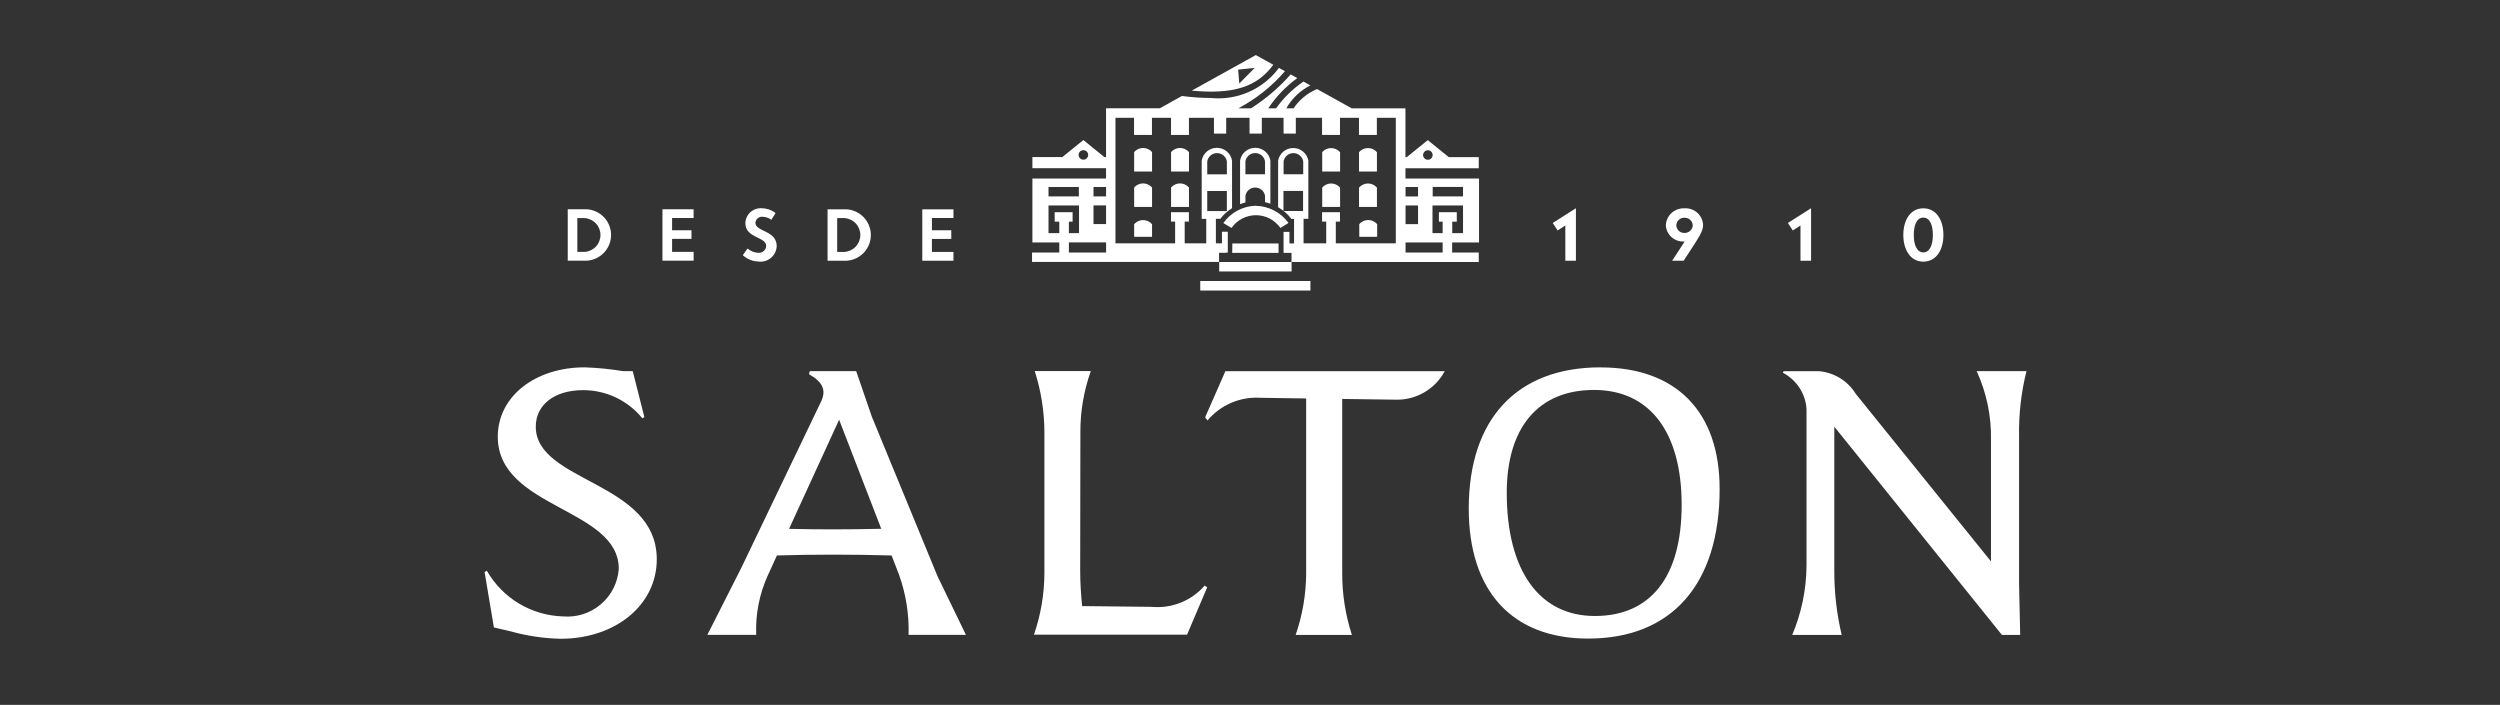 <svg xmlns="http://www.w3.org/2000/svg" width="227" height="64" viewBox="0 0 227 64" fill="none"><rect x="0" y="0" width="227" height="64" fill="#333333" stroke="none"/><path fill-rule="evenodd" clip-rule="evenodd" d="M86.575 19.803V19.006H83.743V23.676H86.575V22.873H84.618V21.695H86.377V20.907H84.618V19.797H86.576L86.575 19.803ZM76.688 22.873H76.017V19.803H76.688C77.077 19.832 77.441 20.006 77.706 20.291C77.971 20.576 78.118 20.95 78.118 21.338C78.118 21.727 77.971 22.101 77.706 22.385C77.441 22.67 77.077 22.844 76.688 22.873ZM76.843 19.006H75.143V23.676H76.843C77.445 23.646 78.011 23.387 78.427 22.953C78.842 22.518 79.073 21.941 79.073 21.341C79.073 20.741 78.842 20.164 78.427 19.729C78.011 19.294 77.445 19.035 76.843 19.006ZM68.9 23.754C69.101 23.774 69.304 23.754 69.496 23.693C69.689 23.633 69.866 23.533 70.018 23.401C70.171 23.269 70.294 23.108 70.381 22.926C70.468 22.745 70.516 22.548 70.524 22.347C70.524 20.908 68.591 21.052 68.591 20.224C68.597 20.145 68.62 20.067 68.657 19.996C68.694 19.925 68.745 19.862 68.808 19.811C68.87 19.761 68.942 19.723 69.019 19.701C69.097 19.679 69.177 19.673 69.257 19.683C69.539 19.694 69.811 19.79 70.037 19.958L70.428 19.341C70.07 19.068 69.632 18.916 69.181 18.909C68.992 18.895 68.803 18.919 68.624 18.98C68.446 19.04 68.281 19.136 68.141 19.262C68.001 19.388 67.887 19.541 67.808 19.711C67.728 19.882 67.684 20.067 67.679 20.255C67.679 21.645 69.572 21.478 69.572 22.338C69.567 22.427 69.544 22.513 69.504 22.592C69.465 22.671 69.41 22.742 69.342 22.799C69.275 22.857 69.197 22.901 69.112 22.927C69.028 22.954 68.938 22.964 68.85 22.955C68.491 22.938 68.149 22.801 67.878 22.565L67.445 23.17C67.842 23.537 68.362 23.742 68.903 23.745L68.9 23.754ZM62.98 19.797V19H60.151V23.671H62.983V22.868H61.026V21.689H62.786V20.907H61.026V19.797H62.984H62.98ZM53.093 22.868H52.422V19.803H53.093C53.482 19.832 53.846 20.006 54.111 20.291C54.376 20.576 54.523 20.95 54.523 21.338C54.523 21.727 54.376 22.101 54.111 22.385C53.846 22.67 53.482 22.844 53.093 22.873V22.868ZM51.551 19V23.671H53.255C53.857 23.641 54.424 23.382 54.839 22.947C55.254 22.512 55.486 21.935 55.486 21.335C55.486 20.735 55.254 20.158 54.839 19.723C54.424 19.289 53.857 19.03 53.255 19H51.551Z" fill="white"></path><path fill-rule="evenodd" clip-rule="evenodd" d="M174.638 22.917C174.029 22.917 173.772 22.197 173.772 21.334C173.772 20.471 174.025 19.76 174.638 19.76C175.252 19.76 175.505 20.479 175.505 21.334C175.505 22.189 175.248 22.917 174.638 22.917ZM174.638 23.757C175.817 23.757 176.462 22.681 176.462 21.335C176.462 19.99 175.817 18.914 174.638 18.914C173.46 18.914 172.822 19.99 172.822 21.335C172.822 22.681 173.465 23.757 174.638 23.757ZM163.484 23.675H164.446V18.908L162.342 20.246L162.787 20.928L163.484 20.475V23.675ZM153.676 20.63C153.628 20.783 153.531 20.916 153.401 21.01C153.271 21.104 153.115 21.154 152.954 21.153C152.859 21.156 152.764 21.14 152.675 21.107C152.586 21.073 152.504 21.023 152.434 20.958C152.365 20.893 152.309 20.815 152.27 20.728C152.231 20.642 152.209 20.548 152.207 20.453C152.211 20.36 152.233 20.267 152.273 20.182C152.313 20.097 152.369 20.021 152.438 19.957C152.507 19.894 152.589 19.845 152.677 19.813C152.766 19.781 152.86 19.767 152.954 19.771C153.049 19.768 153.144 19.784 153.233 19.817C153.322 19.85 153.404 19.901 153.473 19.966C153.542 20.031 153.598 20.109 153.637 20.196C153.676 20.282 153.698 20.376 153.701 20.471C153.7 20.524 153.693 20.577 153.68 20.629L153.676 20.63ZM152.954 18.915C152.741 18.904 152.528 18.935 152.328 19.006C152.127 19.078 151.943 19.188 151.785 19.331C151.627 19.474 151.5 19.646 151.409 19.838C151.319 20.03 151.268 20.238 151.258 20.45C151.269 20.655 151.319 20.856 151.407 21.041C151.495 21.227 151.619 21.393 151.771 21.53C151.924 21.668 152.103 21.774 152.297 21.842C152.491 21.911 152.697 21.94 152.901 21.93H152.967C152.694 22.361 152.329 22.917 151.832 23.675H152.873C154.301 21.488 154.64 21.037 154.64 20.42C154.631 20.21 154.579 20.005 154.489 19.815C154.399 19.626 154.271 19.456 154.114 19.316C153.957 19.176 153.774 19.069 153.575 19C153.376 18.931 153.165 18.902 152.955 18.915H152.954ZM142.132 23.675H143.093V18.908L140.989 20.246L141.434 20.928L142.132 20.475V23.675Z" fill="white"></path><path fill-rule="evenodd" clip-rule="evenodd" d="M129.65 13.643C129.765 13.643 129.876 13.689 129.957 13.77C130.038 13.851 130.084 13.96 130.084 14.075C130.084 14.189 130.038 14.299 129.957 14.38C129.876 14.461 129.765 14.507 129.65 14.507C129.536 14.507 129.425 14.461 129.344 14.38C129.263 14.299 129.217 14.189 129.217 14.075C129.217 13.96 129.263 13.851 129.344 13.77C129.425 13.689 129.536 13.643 129.65 13.643ZM98.371 14.499C98.257 14.499 98.146 14.454 98.065 14.373C97.984 14.292 97.938 14.182 97.938 14.068C97.938 13.953 97.984 13.843 98.065 13.762C98.146 13.681 98.257 13.636 98.371 13.636C98.486 13.636 98.597 13.681 98.678 13.762C98.759 13.843 98.805 13.953 98.805 14.068C98.805 14.182 98.759 14.291 98.678 14.372C98.597 14.453 98.488 14.499 98.373 14.499H98.371ZM109.618 14.653C109.653 14.443 109.762 14.252 109.925 14.115C110.088 13.977 110.295 13.902 110.508 13.902C110.722 13.902 110.929 13.977 111.092 14.115C111.255 14.252 111.364 14.443 111.399 14.653V15.827H109.618V14.653ZM109.618 17.34H111.399V19.163H109.618V17.34ZM99.29 16.978H100.432V17.834H99.29V16.978ZM99.29 18.649H100.432V20.348H99.29V18.649ZM95.205 16.978H97.96V17.834H95.205V16.978ZM95.205 21.161V18.655H97.976V21.167H97.053V20.127H97.392V19.27H95.766V20.127H96.184V21.167H95.203L95.205 21.161ZM97.055 22.012H100.432V22.927H97.055V22.012ZM116.55 15.824V14.65C116.586 14.441 116.695 14.251 116.858 14.114C117.021 13.977 117.227 13.902 117.441 13.902C117.654 13.902 117.86 13.977 118.023 14.114C118.186 14.251 118.296 14.441 118.332 14.65V15.824H116.55ZM130.091 16.976H132.843V17.832H130.088L130.091 16.976ZM130.071 18.655H132.843V21.167H131.863V20.127H132.277V19.27H130.651V20.127H130.991V21.167H130.069L130.071 18.655ZM128.759 17.84H127.624V16.977H128.759V17.84ZM127.624 18.655H128.759V20.354H127.624V18.655ZM130.992 22.932H127.624V22.017H130.992V22.932ZM115.615 5.879L114.027 5L108.21 8.23C111.996 8.583 114.144 7.899 115.615 5.879ZM113.926 6.167L112.526 7.584L112.424 6.321L113.926 6.167ZM113.084 17.78C113.119 17.57 113.228 17.379 113.391 17.241C113.554 17.104 113.76 17.028 113.974 17.028C114.188 17.028 114.394 17.104 114.558 17.241C114.721 17.379 114.829 17.57 114.864 17.78V18.355C115.029 18.394 115.192 18.442 115.351 18.499V14.576C115.295 14.252 115.127 13.959 114.875 13.748C114.623 13.536 114.304 13.42 113.975 13.42C113.646 13.42 113.327 13.536 113.075 13.748C112.823 13.959 112.654 14.252 112.599 14.576V18.538C112.758 18.477 112.92 18.424 113.085 18.38V17.78H113.084ZM113.084 14.65C113.119 14.44 113.228 14.25 113.391 14.112C113.554 13.974 113.76 13.899 113.974 13.899C114.188 13.899 114.394 13.974 114.558 14.112C114.721 14.25 114.829 14.44 114.864 14.65V15.824H113.084V14.65ZM114.038 18.679C113.456 18.692 112.884 18.841 112.37 19.115C111.856 19.388 111.413 19.778 111.078 20.253L111.822 20.699C112.07 20.342 112.401 20.049 112.788 19.848C113.174 19.645 113.604 19.54 114.041 19.54C114.477 19.54 114.907 19.645 115.293 19.848C115.68 20.049 116.011 20.342 116.259 20.699L116.997 20.243C116.657 19.774 116.213 19.39 115.7 19.12C115.186 18.85 114.617 18.702 114.037 18.688L114.038 18.679ZM108.984 26.378H118.986V25.515H108.984V26.378ZM117.277 23.788H110.692V22.953H111.341V22.932H111.485V21.043H110.952V22.094H110.402V19.87H110.806C111.096 19.484 111.457 19.156 111.869 18.904V14.578C111.813 14.255 111.645 13.961 111.393 13.749C111.14 13.538 110.821 13.422 110.492 13.422C110.162 13.422 109.843 13.538 109.591 13.749C109.339 13.961 109.17 14.255 109.114 14.578V19.872H109.529V22.094H107.57V20.122H107.952V19.266H106.326V20.122H106.701V22.094H101.283V10.695H102.971V12.25H104.597V10.695H106.33V12.25H107.956V10.695H110.227V12.134H111.339V10.695H113.459V12.134H114.573V10.695H116.548V12.134H117.66V10.695H120.044V12.25H121.67V10.695H123.395V12.25H125.018V10.695H126.739V22.094H121.291V20.122H121.669V19.266H120.043V20.122H120.421V22.094H118.363V19.87H118.797V14.578C118.738 14.259 118.568 13.97 118.317 13.762C118.067 13.554 117.751 13.44 117.425 13.44C117.099 13.44 116.783 13.554 116.532 13.762C116.282 13.97 116.112 14.259 116.053 14.578V18.817C116.222 18.916 116.384 19.026 116.537 19.148V17.338H118.319V19.161H116.554C116.821 19.368 117.058 19.61 117.259 19.881H117.5V22.102H117.081V21.052H116.548V22.958H117.27V23.794L117.277 23.788ZM110.692 24.652H117.277V23.788H134.271V22.932H131.854V22.017H134.296V16.209H127.616V15.281H134.27V14.266H131.547L129.643 12.724L127.737 14.266H127.616V9.836H122.735L119.584 8.085C118.719 8.449 117.98 9.058 117.459 9.836H116.798C117.303 8.942 118.062 8.217 118.98 7.753L118.355 7.404C117.387 8.061 116.545 8.885 115.869 9.837H115.158C115.865 8.773 116.758 7.843 117.794 7.092L117.192 6.757C116.143 7.946 114.931 8.983 113.591 9.835H112.446C114.052 8.981 115.486 7.839 116.675 6.466L116.128 6.164C115.424 7.115 114.484 7.867 113.4 8.346C112.316 8.826 111.126 9.016 109.946 8.898C109.076 8.893 108.208 8.832 107.346 8.718V8.702L105.315 9.83H100.429V14.259H100.275L98.369 12.716L96.465 14.259H93.742V15.273H100.428V16.209H93.742V22.014H96.184V22.93H93.709V23.786H110.703V24.649L110.692 24.652ZM102.988 13.81H102.981V15.574H104.607V13.801H104.6C104.499 13.687 104.375 13.595 104.236 13.532C104.097 13.469 103.946 13.436 103.793 13.436C103.64 13.436 103.489 13.469 103.35 13.532C103.211 13.595 103.087 13.687 102.987 13.801L102.988 13.81ZM106.34 13.81H106.333V15.574H107.959V13.801H107.952C107.851 13.687 107.727 13.595 107.588 13.532C107.449 13.469 107.298 13.436 107.145 13.436C106.992 13.436 106.841 13.469 106.702 13.532C106.563 13.595 106.439 13.687 106.339 13.801L106.34 13.81ZM102.988 17.027H102.981V18.791H104.607V17.019H104.6C104.499 16.904 104.375 16.812 104.236 16.749C104.097 16.686 103.946 16.653 103.793 16.653C103.64 16.653 103.489 16.686 103.35 16.749C103.211 16.812 103.087 16.904 102.987 17.019L102.988 17.027ZM102.988 20.35H102.981V21.501H104.607V20.35H104.6C104.499 20.235 104.375 20.143 104.236 20.08C104.097 20.017 103.946 19.984 103.793 19.984C103.64 19.984 103.489 20.017 103.35 20.08C103.211 20.143 103.087 20.235 102.987 20.35H102.988ZM123.423 20.35V21.501H125.045V20.35C124.946 20.234 124.822 20.141 124.683 20.077C124.544 20.013 124.393 19.979 124.24 19.978C124.087 19.977 123.936 20.009 123.796 20.071C123.657 20.134 123.532 20.225 123.431 20.34L123.423 20.35ZM106.34 17.027H106.333V18.791H107.959V17.019H107.952C107.851 16.904 107.727 16.812 107.588 16.749C107.449 16.686 107.298 16.653 107.145 16.653C106.992 16.653 106.841 16.686 106.702 16.749C106.563 16.812 106.439 16.904 106.339 17.019L106.34 17.027ZM121.678 13.81H121.67C121.57 13.695 121.446 13.603 121.307 13.54C121.168 13.477 121.017 13.445 120.864 13.445C120.711 13.445 120.56 13.477 120.421 13.54C120.282 13.603 120.158 13.695 120.057 13.81V15.574H121.683L121.678 13.81ZM125.026 13.81H125.019C124.919 13.695 124.795 13.603 124.656 13.54C124.517 13.477 124.366 13.445 124.213 13.445C124.06 13.445 123.909 13.477 123.77 13.54C123.631 13.603 123.507 13.695 123.406 13.81H123.399V15.574H125.025V13.801L125.026 13.81ZM121.678 17.027H121.67C121.57 16.912 121.446 16.82 121.307 16.756C121.168 16.693 121.017 16.66 120.864 16.66C120.711 16.66 120.56 16.693 120.421 16.756C120.281 16.82 120.157 16.912 120.057 17.027V18.791H121.683L121.678 17.027ZM125.026 17.027H125.019C124.919 16.912 124.795 16.82 124.656 16.756C124.517 16.693 124.366 16.66 124.213 16.66C124.06 16.66 123.909 16.693 123.769 16.756C123.63 16.82 123.506 16.912 123.406 17.027H123.399V18.791H125.025V17.019L125.026 17.027ZM111.885 22.961H116.092V22.105H111.897L111.885 22.961Z" fill="white"></path><path fill-rule="evenodd" clip-rule="evenodd" d="M131.191 33.706H111.263L109.429 37.889L109.64 38.177C110.225 37.48 110.967 36.93 111.806 36.573C112.644 36.215 113.556 36.06 114.466 36.119L118.6 36.181V52.075C118.588 53.972 118.265 55.855 117.646 57.649H122.752C122.168 55.848 121.871 53.967 121.873 52.075V36.224L126.706 36.289C127.62 36.318 128.525 36.09 129.316 35.632C130.107 35.174 130.754 34.505 131.183 33.699M58.328 37.974L58.509 37.872L57.452 33.699H56.572C55.418 33.509 54.253 33.394 53.083 33.355C48.607 33.355 45.199 35.987 45.199 39.65C45.199 46.184 56.185 46.115 56.185 51.653C56.142 52.27 55.975 52.873 55.696 53.425C55.416 53.977 55.029 54.469 54.556 54.87C54.084 55.272 53.536 55.576 52.945 55.765C52.354 55.954 51.731 56.023 51.112 55.97C49.702 55.927 48.327 55.523 47.118 54.799C45.91 54.074 44.909 53.051 44.211 51.83L44 51.935L44.846 56.971L46.328 57.315C47.817 57.735 49.354 57.965 50.901 58C55.902 58 59.635 54.922 59.635 50.783C59.635 43.704 48.648 43.806 48.648 38.744C48.648 36.76 50.337 35.425 52.945 35.425C53.978 35.423 54.998 35.653 55.931 36.097C56.863 36.541 57.683 37.188 58.331 37.99L58.328 37.974ZM71.646 48.019L76.192 38.112L80.017 48.013C78.561 48.046 77.159 48.066 75.631 48.066C74.238 48.066 72.958 48.05 71.647 48.02L71.646 48.019ZM87.703 57.64L85.135 52.34L79.152 37.807L77.743 33.701H73.53L73.455 33.975C74.723 34.695 75.044 35.445 74.548 36.472L67.295 51.591L64.226 57.646H68.664C68.588 55.788 68.949 53.938 69.718 52.243L70.547 50.436C72.255 50.387 73.849 50.361 75.636 50.361C77.422 50.361 79.155 50.387 80.959 50.437L81.653 52.242C82.266 53.975 82.553 55.807 82.499 57.645H87.708L87.703 57.64ZM136.813 44.745C136.813 38.794 139.702 35.407 144.737 35.407C149.773 35.407 152.694 39.203 152.694 45.839C152.694 52.475 149.806 55.932 144.806 55.932C139.807 55.932 136.813 51.859 136.813 44.744V44.745ZM145.333 33.355C137.726 33.355 133.363 38.043 133.363 46.184C133.363 53.676 137.307 57.983 144.205 57.983C151.813 57.983 156.142 53.023 156.142 44.403C156.153 37.398 152.208 33.361 145.343 33.361L145.333 33.355ZM183.994 33.699H179.481C180.382 35.663 180.826 37.803 180.781 39.961V50.973L168.495 35.752C168.136 35.168 167.642 34.677 167.055 34.321C166.467 33.964 165.804 33.752 165.117 33.702H161.958L161.886 33.846C162.5 34.166 163.022 34.641 163.398 35.222C163.775 35.803 163.994 36.472 164.032 37.163V51.39C164.013 53.541 163.572 55.667 162.734 57.649H167.224C166.766 55.711 166.541 53.725 166.555 51.734V38.742L181.775 57.649H183.434L183.332 53.066V39.626C183.296 37.634 183.52 35.645 184 33.711L183.994 33.699ZM107.78 57.642L109.614 53.325L109.384 53.174C108.792 53.855 108.046 54.385 107.207 54.72C106.368 55.056 105.461 55.187 104.561 55.102L98.256 55.033C98.153 53.973 98.081 52.911 98.081 51.816L98.099 39.266C98.089 37.367 98.41 35.481 99.047 33.692H93.953C94.531 35.494 94.828 37.374 94.832 39.266V52.056C94.823 53.953 94.502 55.836 93.883 57.63H107.79L107.78 57.642Z" fill="white"></path></svg>